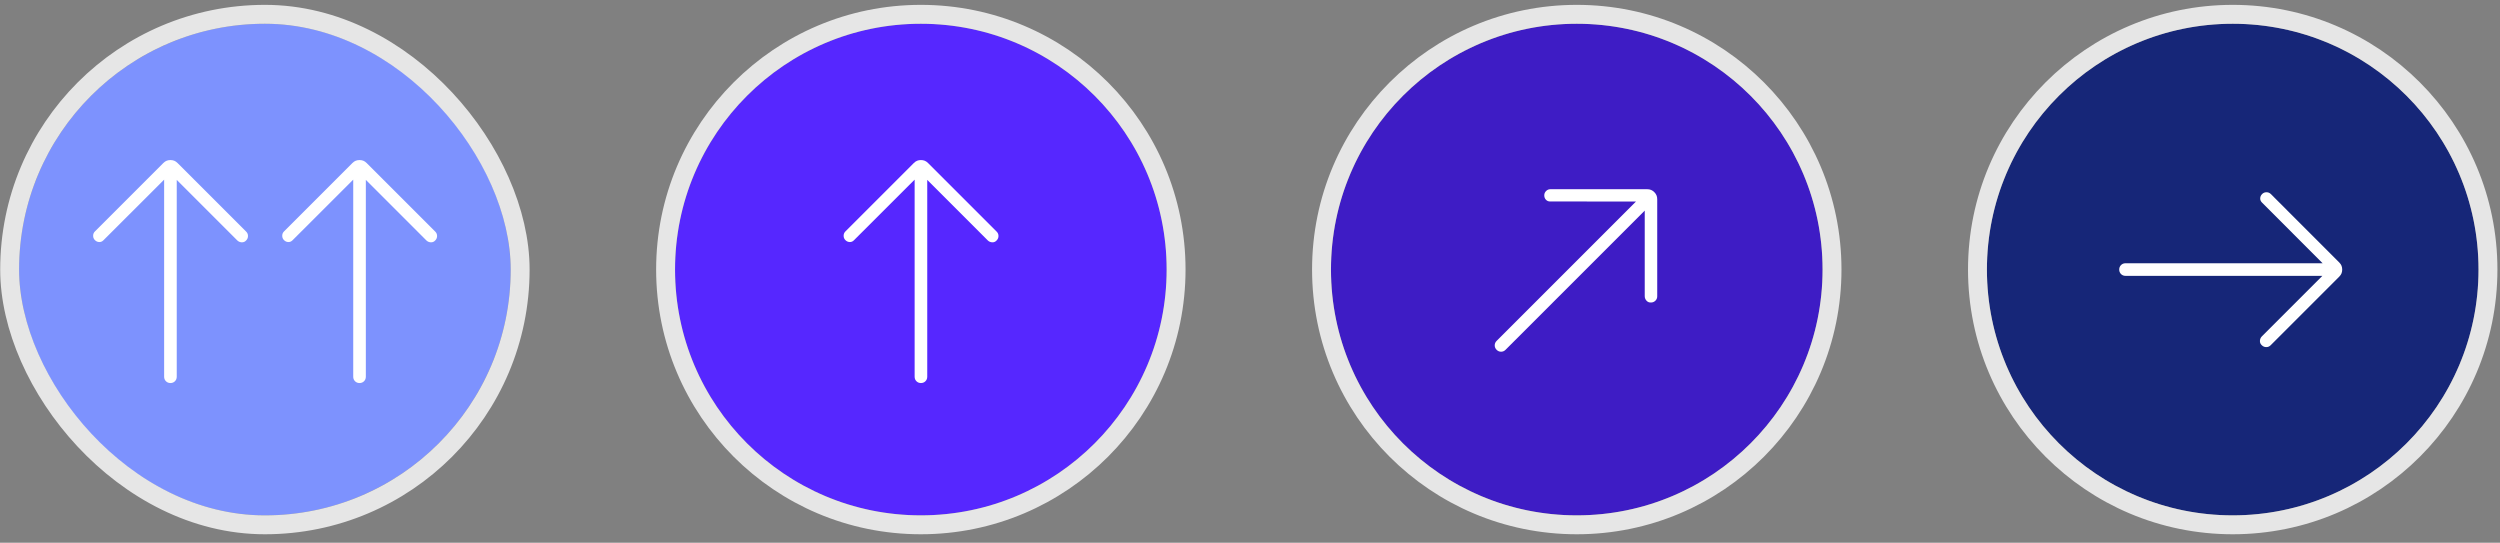 <svg width="281" height="61" viewBox="0 0 281 61" fill="none" xmlns="http://www.w3.org/2000/svg">
<rect x="0" y="0" width="281" height="61" fill="#808080" stroke="none"/>
<rect x="2.146" y="2.67" width="55.255" height="55.255" rx="27.628" fill="#7D92FE"/>
<rect x="1.084" y="1.608" width="57.381" height="57.381" rx="28.69" stroke="white" stroke-opacity="0.8" stroke-width="2.125"/>
<mask id="mask0_983_34218" style="mask-type:alpha" maskUnits="userSpaceOnUse" x="2" y="13" width="35" height="35">
<rect x="2.146" y="13.296" width="34.003" height="34.003" fill="#D9D9D9"/>
</mask>
<g mask="url(#mask0_983_34218)">
<path d="M19.158 43.054C18.956 43.054 18.788 42.986 18.652 42.851C18.517 42.715 18.449 42.547 18.449 42.345V20.191L11.616 27.017C11.483 27.149 11.327 27.212 11.146 27.206C10.965 27.2 10.806 27.127 10.668 26.989C10.535 26.857 10.469 26.694 10.469 26.502C10.469 26.309 10.535 26.146 10.668 26.014L18.357 18.325C18.48 18.202 18.607 18.115 18.735 18.065C18.864 18.015 19.005 17.99 19.158 17.99C19.31 17.99 19.451 18.015 19.58 18.065C19.709 18.115 19.835 18.202 19.959 18.325L27.675 26.041C27.808 26.174 27.874 26.335 27.874 26.525C27.874 26.715 27.808 26.878 27.675 27.017C27.537 27.173 27.368 27.246 27.169 27.237C26.971 27.228 26.802 27.155 26.664 27.017L19.866 20.219V42.345C19.866 42.547 19.798 42.715 19.663 42.851C19.528 42.986 19.359 43.054 19.158 43.054Z" fill="white"/>
</g>
<mask id="mask1_983_34218" style="mask-type:alpha" maskUnits="userSpaceOnUse" x="23" y="13" width="35" height="35">
<rect x="23.4" y="13.296" width="34.003" height="34.003" fill="#D9D9D9"/>
</mask>
<g mask="url(#mask1_983_34218)">
<path d="M40.412 43.054C40.21 43.054 40.041 42.986 39.906 42.851C39.771 42.715 39.703 42.547 39.703 42.345V20.191L32.87 27.017C32.737 27.149 32.581 27.212 32.4 27.206C32.219 27.2 32.06 27.127 31.922 26.989C31.789 26.857 31.723 26.694 31.723 26.502C31.723 26.309 31.789 26.146 31.922 26.014L39.61 18.325C39.734 18.202 39.86 18.115 39.989 18.065C40.118 18.015 40.259 17.99 40.412 17.99C40.564 17.99 40.705 18.015 40.834 18.065C40.963 18.115 41.089 18.202 41.213 18.325L48.929 26.041C49.061 26.174 49.128 26.335 49.128 26.525C49.128 26.715 49.061 26.878 48.929 27.017C48.791 27.173 48.622 27.246 48.423 27.237C48.224 27.228 48.056 27.155 47.918 27.017L41.12 20.219V42.345C41.12 42.547 41.052 42.715 40.917 42.851C40.782 42.986 40.613 43.054 40.412 43.054Z" fill="white"/>
</g>
<path d="M75.875 30.298C75.875 15.04 88.244 2.67 103.503 2.67V2.67C118.761 2.67 131.13 15.04 131.13 30.298V30.298C131.13 45.556 118.761 57.926 103.503 57.926V57.926C88.244 57.926 75.875 45.556 75.875 30.298V30.298Z" fill="#5627FF"/>
<path d="M74.812 30.298C74.812 46.143 87.657 58.989 103.503 58.989C119.348 58.989 132.193 46.143 132.193 30.298C132.193 14.453 119.348 1.608 103.503 1.608C87.657 1.608 74.812 14.453 74.812 30.298Z" stroke="white" stroke-opacity="0.8" stroke-width="2.125"/>
<mask id="mask2_983_34218" style="mask-type:alpha" maskUnits="userSpaceOnUse" x="86" y="13" width="35" height="35">
<rect x="86.502" y="13.296" width="34.003" height="34.003" fill="#D9D9D9"/>
</mask>
<g mask="url(#mask2_983_34218)">
<path d="M103.513 43.054C103.311 43.054 103.143 42.986 103.008 42.851C102.872 42.715 102.805 42.547 102.805 42.345V20.191L95.972 27.017C95.839 27.149 95.682 27.212 95.501 27.206C95.321 27.2 95.161 27.127 95.023 26.989C94.891 26.857 94.824 26.694 94.824 26.502C94.824 26.309 94.891 26.146 95.023 26.014L102.712 18.325C102.836 18.202 102.962 18.115 103.091 18.065C103.22 18.015 103.361 17.99 103.513 17.99C103.666 17.99 103.806 18.015 103.935 18.065C104.064 18.115 104.191 18.202 104.314 18.325L112.03 26.041C112.163 26.174 112.229 26.335 112.229 26.525C112.229 26.715 112.163 26.878 112.03 27.017C111.892 27.173 111.724 27.246 111.525 27.237C111.326 27.228 111.158 27.155 111.019 27.017L104.222 20.219V42.345C104.222 42.547 104.154 42.715 104.019 42.851C103.883 42.986 103.715 43.054 103.513 43.054Z" fill="white"/>
</g>
<path d="M149.602 30.298C149.602 15.04 161.971 2.67 177.229 2.67V2.67C192.488 2.67 204.857 15.04 204.857 30.298V30.298C204.857 45.556 192.488 57.926 177.229 57.926V57.926C161.971 57.926 149.602 45.556 149.602 30.298V30.298Z" fill="#3E1CC5"/>
<path d="M148.539 30.298C148.539 46.143 161.384 58.989 177.229 58.989C193.074 58.989 205.92 46.143 205.92 30.298C205.92 14.453 193.074 1.608 177.229 1.608C161.384 1.608 148.539 14.453 148.539 30.298Z" stroke="white" stroke-opacity="0.8" stroke-width="2.125"/>
<mask id="mask3_983_34218" style="mask-type:alpha" maskUnits="userSpaceOnUse" x="153" y="6" width="49" height="49">
<rect x="177.229" y="6.254" width="34.003" height="34.003" transform="rotate(45 177.229 6.254)" fill="#D9D9D9"/>
</mask>
<g mask="url(#mask3_983_34218)">
<path d="M168.22 39.319C168.077 39.177 168.006 39.01 168.006 38.818C168.006 38.627 168.077 38.46 168.22 38.317L183.885 22.652L174.227 22.646C174.039 22.646 173.884 22.58 173.761 22.448C173.637 22.316 173.576 22.152 173.576 21.957C173.576 21.769 173.644 21.607 173.78 21.471C173.916 21.335 174.078 21.267 174.266 21.267L185.139 21.267C185.314 21.267 185.465 21.295 185.591 21.351C185.718 21.407 185.835 21.488 185.943 21.596C186.051 21.704 186.133 21.821 186.188 21.948C186.244 22.075 186.272 22.225 186.272 22.4L186.272 33.312C186.272 33.5 186.205 33.661 186.071 33.795C185.937 33.929 185.774 33.998 185.582 34.002C185.374 34.015 185.203 33.948 185.069 33.8C184.935 33.654 184.868 33.482 184.868 33.287V23.673L169.222 39.319C169.079 39.462 168.912 39.533 168.721 39.533C168.529 39.533 168.362 39.462 168.22 39.319Z" fill="white"/>
</g>
<path d="M223.33 30.298C223.33 15.04 235.699 2.67 250.958 2.67V2.67C266.216 2.67 278.586 15.04 278.586 30.298V30.298C278.586 45.556 266.216 57.926 250.958 57.926V57.926C235.699 57.926 223.33 45.556 223.33 30.298V30.298Z" fill="#162678"/>
<path d="M222.267 30.298C222.267 46.143 235.113 58.989 250.958 58.989C266.803 58.989 279.648 46.143 279.648 30.298C279.648 14.453 266.803 1.608 250.958 1.608C235.113 1.608 222.267 14.453 222.267 30.298Z" stroke="white" stroke-opacity="0.8" stroke-width="2.125"/>
<mask id="mask4_983_34218" style="mask-type:alpha" maskUnits="userSpaceOnUse" x="233" y="13" width="35" height="35">
<rect x="267.959" y="13.296" width="34.003" height="34.003" transform="rotate(90 267.959 13.296)" fill="#D9D9D9"/>
</mask>
<g mask="url(#mask4_983_34218)">
<path d="M238.2 30.298C238.2 30.096 238.267 29.928 238.403 29.793C238.538 29.657 238.706 29.59 238.908 29.59L261.062 29.59L254.237 22.756C254.104 22.624 254.041 22.467 254.047 22.286C254.054 22.105 254.126 21.946 254.264 21.808C254.397 21.675 254.559 21.609 254.752 21.609C254.944 21.609 255.107 21.675 255.24 21.808L262.928 29.497C263.052 29.621 263.139 29.747 263.189 29.876C263.239 30.005 263.264 30.146 263.264 30.298C263.264 30.451 263.239 30.591 263.189 30.72C263.139 30.849 263.052 30.976 262.928 31.099L255.212 38.815C255.08 38.948 254.918 39.014 254.728 39.014C254.539 39.014 254.375 38.948 254.237 38.815C254.081 38.677 254.007 38.509 254.016 38.31C254.025 38.111 254.099 37.943 254.237 37.804L261.035 31.006L238.908 31.006C238.706 31.006 238.538 30.939 238.403 30.804C238.267 30.668 238.2 30.5 238.2 30.298Z" fill="white"/>
</g>
</svg>
